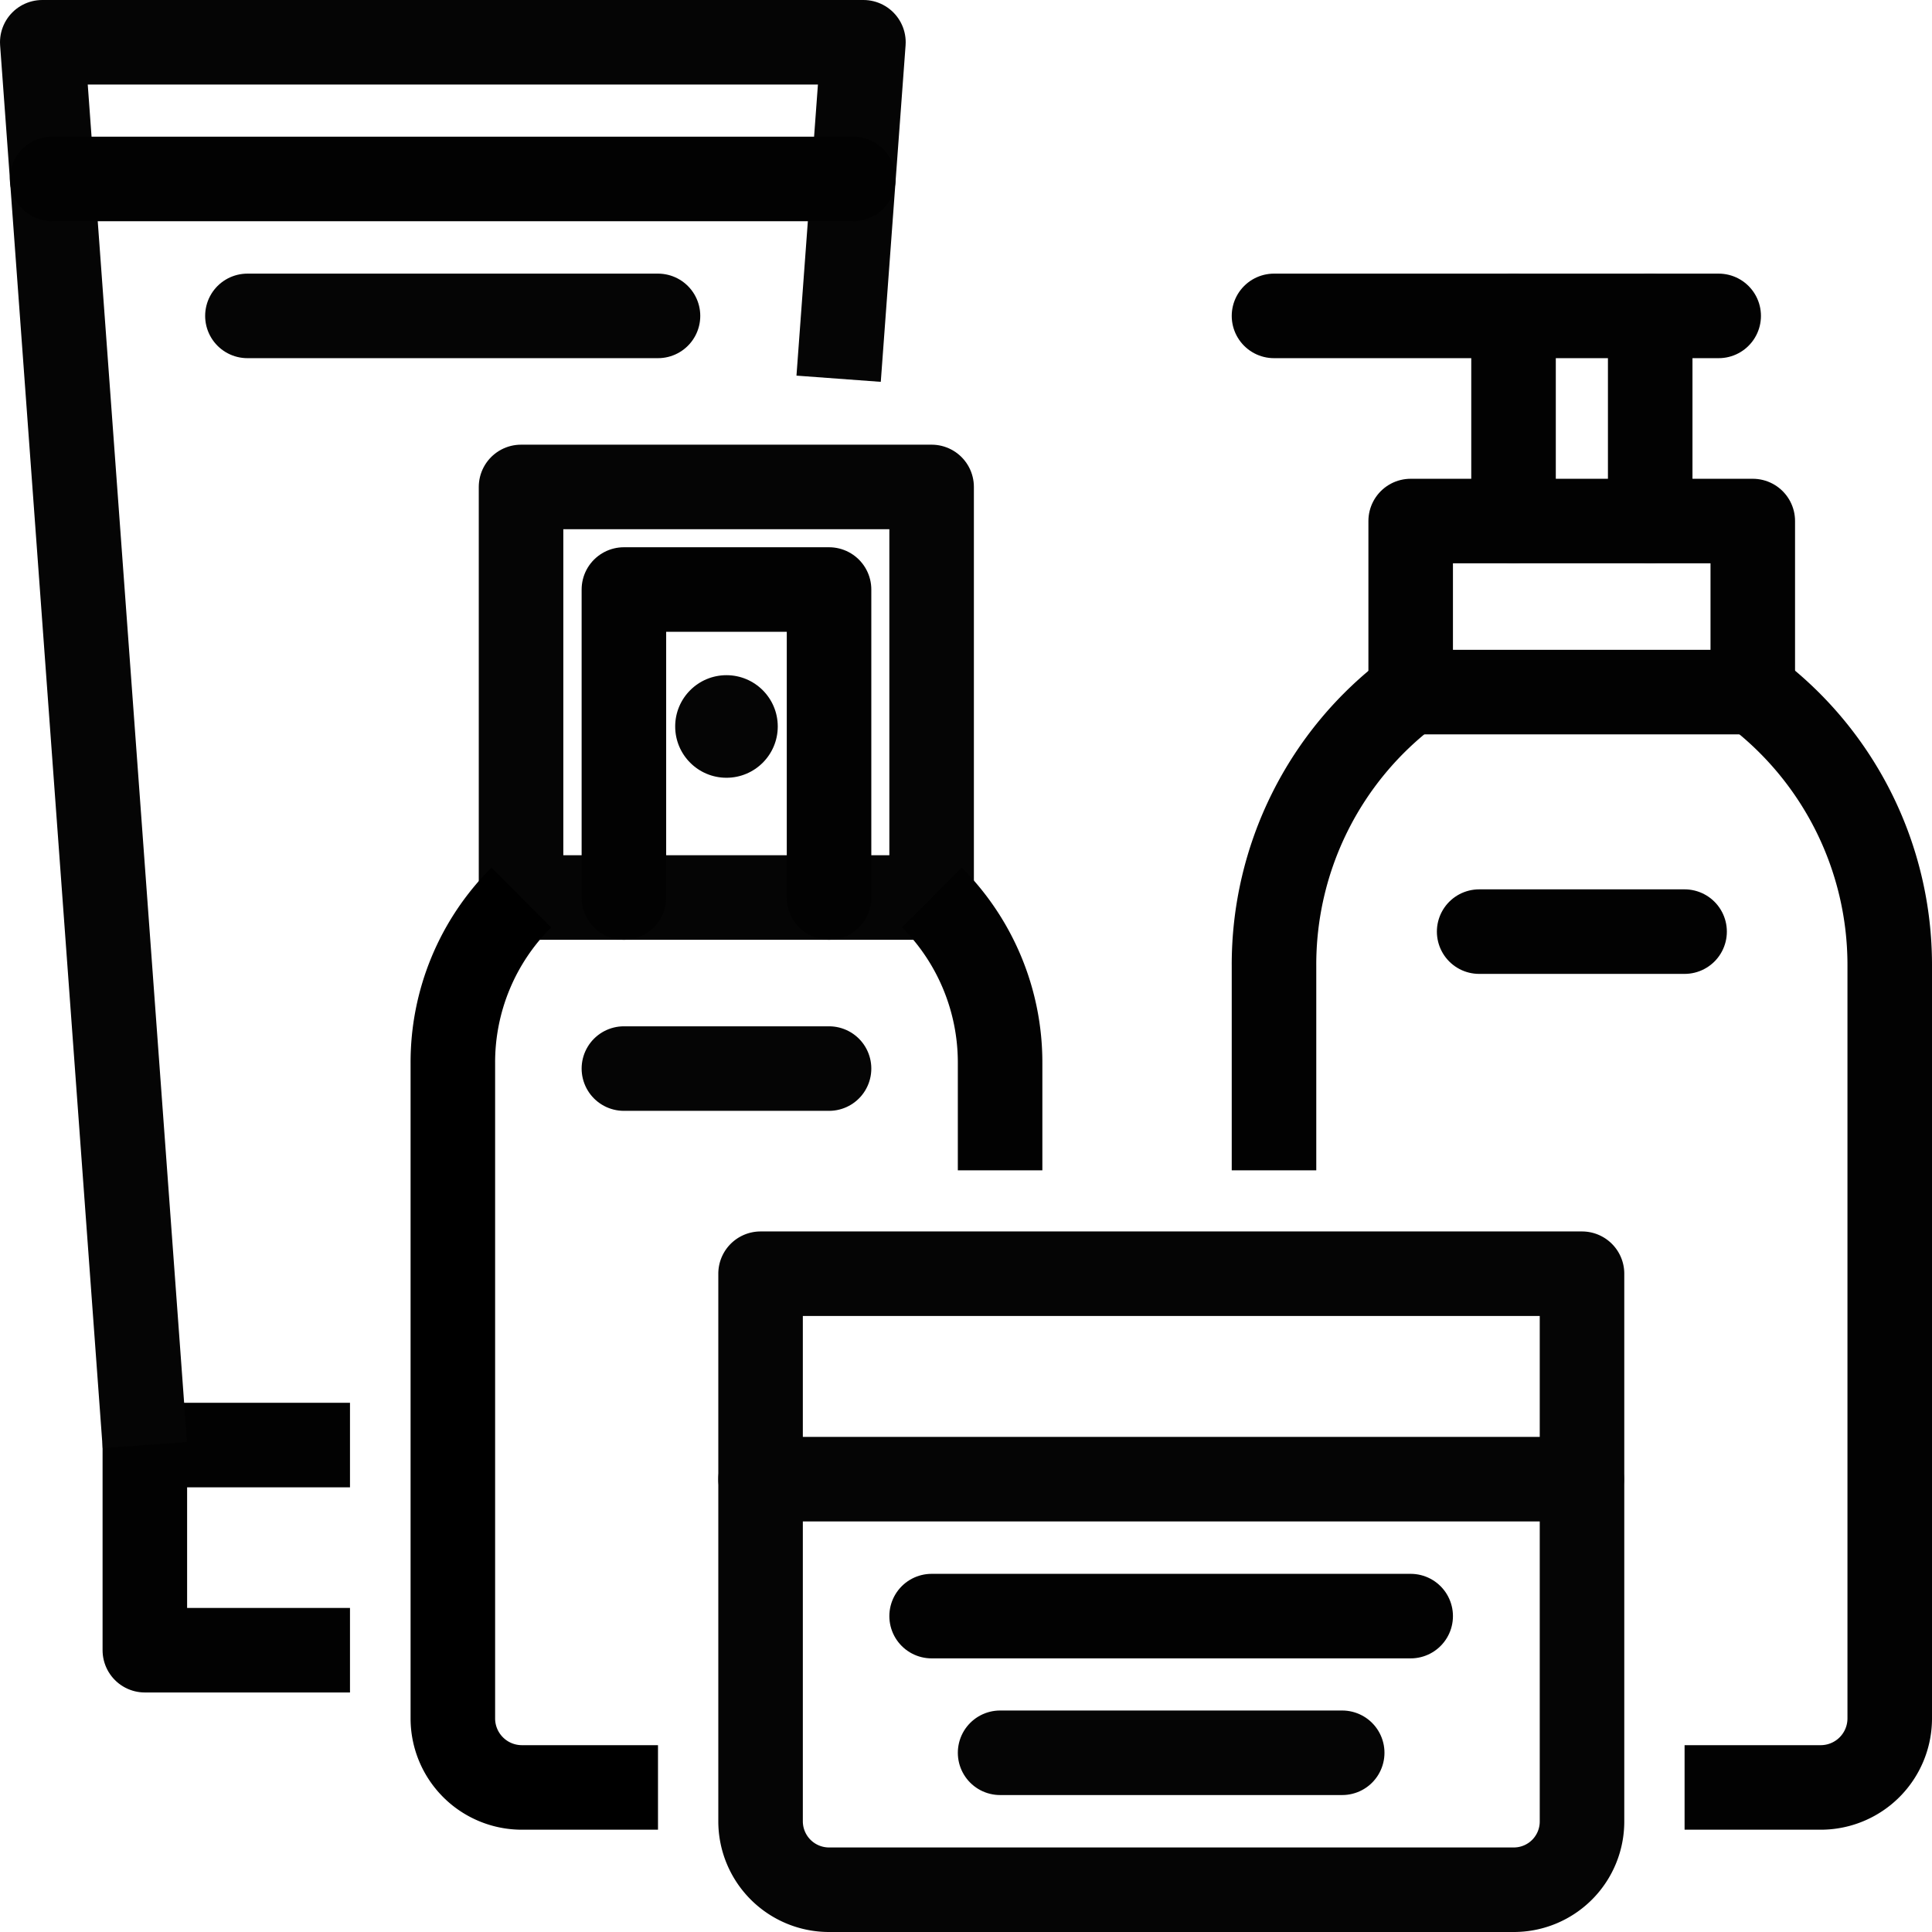 <svg id="Livello_1" data-name="Livello 1" xmlns="http://www.w3.org/2000/svg" viewBox="0 0 68.56 68.56">
  <defs>
    <style>
      .cls-1, .cls-2, .cls-4, .cls-5, .cls-6 {
        fill: none;
        stroke-linejoin: round;
        stroke-width: 3px;
      }

      .cls-1, .cls-6 {
        stroke: #050505;
      }

      .cls-1, .cls-2 {
        stroke-linecap: round;
      }

      .cls-2, .cls-5 {
        stroke: #020202;
      }

      .cls-3 {
        fill: #050505;
      }

      .cls-4 {
        stroke: #000;
      }
    </style>
  </defs>
  <title>ServiziTricologici</title>
  <path class="cls-1" d="M65.86,67.63a2.42,2.42,0,0,1-2.41,2.43H39.14a2.43,2.43,0,0,1-2.43-2.43h0V48.2H65.86Z" transform="translate(-9.72 -3)"/>
  <line class="cls-1" x1="26.99" y1="52.49" x2="56.13" y2="52.49"/>
  <line class="cls-2" x1="33.06" y1="57.35" x2="50.06" y2="57.35"/>
  <line class="cls-1" x1="35.49" y1="62.2" x2="47.63" y2="62.2"/>
  <rect class="cls-1" x="18.49" y="17.28" width="14.57" height="14.57"/>
  <polyline class="cls-2" points="29.42 31.85 29.42 20.92 22.14 20.92 22.14 31.85"/>
  <circle class="cls-3" cx="25.78" cy="25.78" r="1.82"/>
  <path class="cls-4" d="M28.22,34.85a8.25,8.25,0,0,0-2.43,5.86V64a2.45,2.45,0,0,0,2.43,2.43h4.85" transform="translate(-9.72 -3)"/>
  <path class="cls-5" d="M42.79,34.85a8.29,8.29,0,0,1,2.42,5.86v3.82" transform="translate(-9.72 -3)"/>
  <polyline class="cls-5" points="12.42 51.28 5.14 51.28 5.14 58.56 12.42 58.56"/>
  <polyline class="cls-6" points="5.14 51.28 1.5 1.5 30.64 1.5 29.76 13.44"/>
  <line class="cls-2" x1="30.28" y1="6.35" x2="1.85" y2="6.35"/>
  <line class="cls-1" x1="23.35" y1="11.21" x2="8.78" y2="11.21"/>
  <line class="cls-1" x1="22.14" y1="37.92" x2="29.42" y2="37.92"/>
  <rect class="cls-2" x="50.06" y="18.49" width="12.14" height="6.07"/>
  <line class="cls-2" x1="58.56" y1="18.49" x2="58.56" y2="11.21"/>
  <line class="cls-2" x1="53.71" y1="18.49" x2="53.71" y2="11.21"/>
  <line class="cls-2" x1="60.99" y1="11.21" x2="45.21" y2="11.21"/>
  <path class="cls-5" d="M54.93,44.53V37.28a12.12,12.12,0,0,1,4.85-9.75" transform="translate(-9.72 -3)"/>
  <path class="cls-5" d="M71.93,27.53a12.15,12.15,0,0,1,4.85,9.72V64a2.45,2.45,0,0,1-2.43,2.43H69.5" transform="translate(-9.72 -3)"/>
  <line class="cls-2" x1="52.49" y1="33.06" x2="59.78" y2="33.06"/>
</svg>
